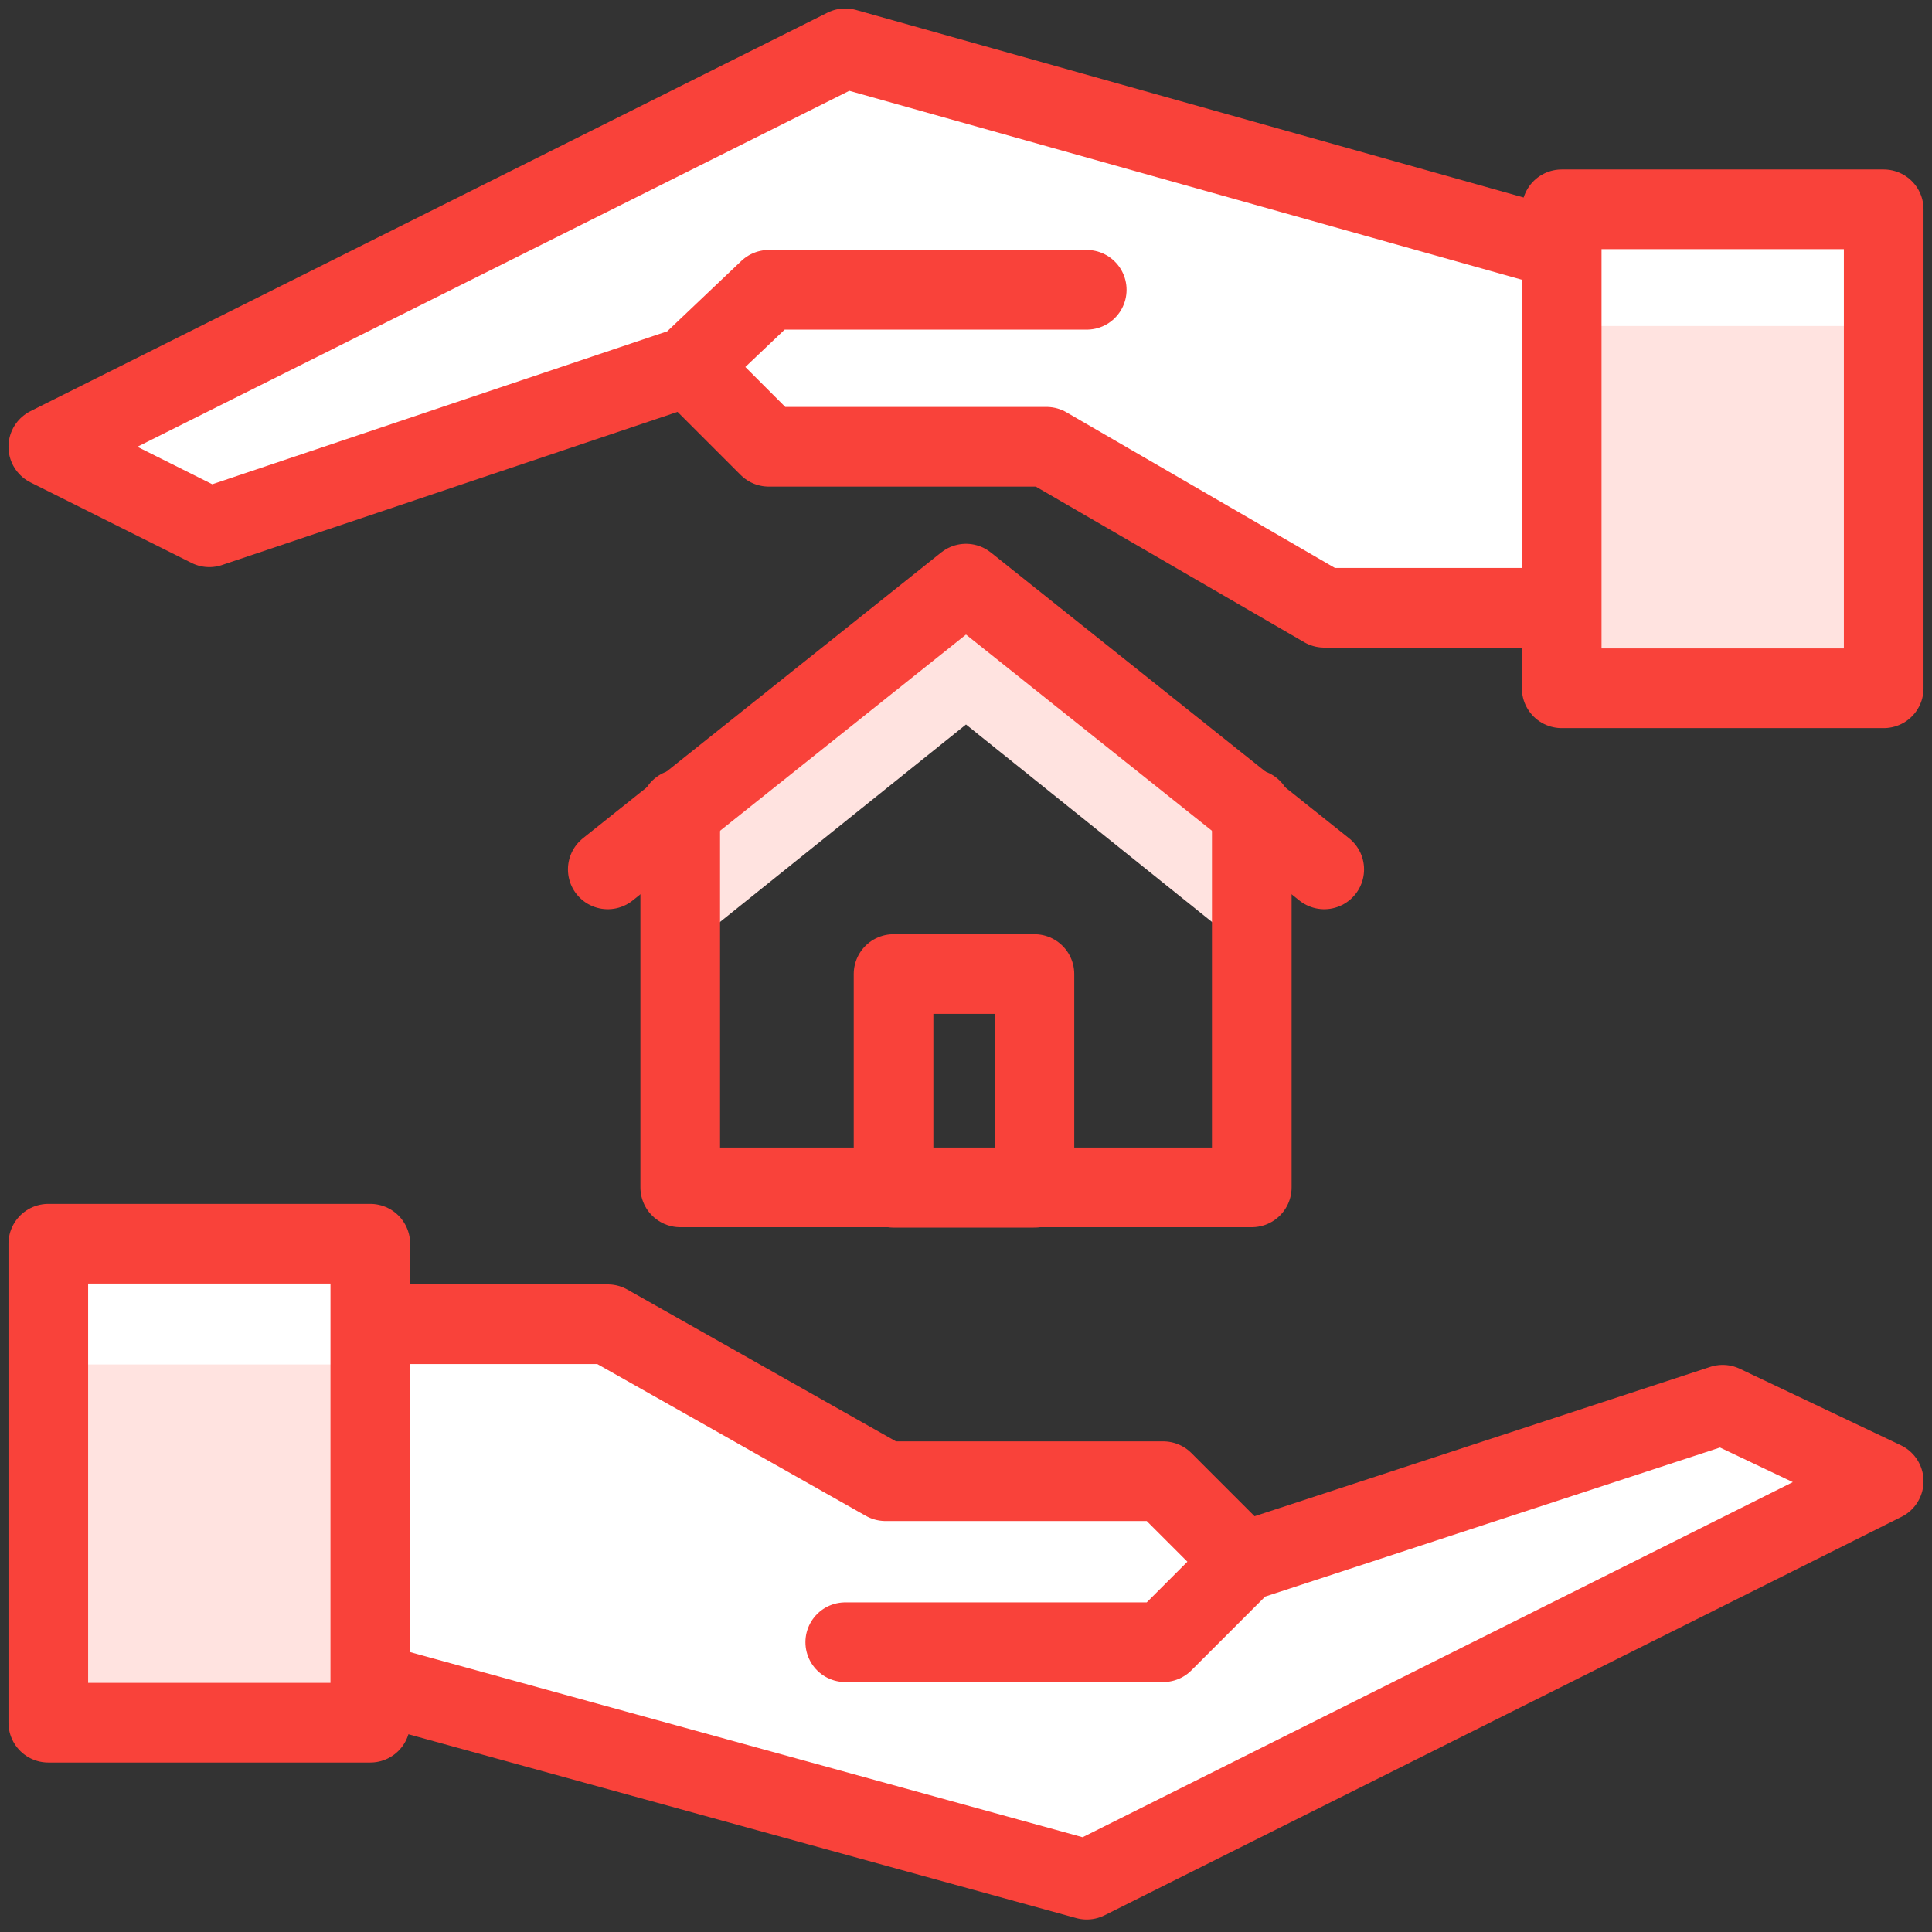 <svg width="48" height="48" viewBox="0 0 48 48" fill="none" xmlns="http://www.w3.org/2000/svg">
<rect x="0" y="0" width="48" height="48" fill="#333333" stroke="none"/>
<g clip-path="url(#clip0_107_2763)">
<path d="M42.8 34.9L30.9 38.9L28.9 36.9H22L15.1 32.9H9.2V30.9H1.2V42.8H9.2V41.8L27 46.8L46.8 36.9L42.8 34.9Z" fill="white"/>
<path d="M5.2 13.1L17.1 9.2L19.1 11.2H26L32.9 15.1H38.8V17.1H46.8V5.2H38.8V6.2L21 1.3L1.2 11.2L5.2 13.1Z" fill="white"/>
<path d="M9.1 33.9H1.2V42.81H9.1V33.9Z" fill="#FFE3E0"/>
<path d="M46.7 8.1H38.8V17.01H46.7V8.1Z" fill="#FFE3E0"/>
<path d="M9.2 32.9H15.1L22 36.8H28.9L30.9 38.8M30.9 38.8L28.9 40.8H21M30.9 38.8L42.8 34.9L46.8 36.8L27 46.7L9.2 41.8M38.8 15.1H32.9L26 11.1H19.1L17.1 9.1M17.1 9.1L19.1 7.2H27M17.1 9.1L5.2 13.1L1.2 11.1L21 1.2L38.8 6.2M9.2 42.8H1.2V30.9H9.2V42.8ZM38.8 5.2H46.8V17.1H38.8V5.2Z" stroke="#F9423A" stroke-width="1.979" stroke-linecap="round" stroke-linejoin="round"/>
<path d="M25.7 24.2H22.2V29.51H25.7V24.2Z" stroke="#F9423A" stroke-width="1.979" stroke-linecap="round" stroke-linejoin="round"/>
<path d="M24 14.5L16.9 20.1V23.7L24 18L31.1 23.7V20.1L24 14.5Z" fill="#FFE3E0"/>
<path d="M25.7 24.2H22.2V29.51H25.7V24.2Z" stroke="#F9423A" stroke-width="1.771" stroke-linecap="round" stroke-linejoin="round"/>
<path d="M15.1 21.6L24 14.5L32.9 21.6" stroke="#F9423A" stroke-width="1.979" stroke-linecap="round" stroke-linejoin="round"/>
<path d="M31.1 20.1V29.5H16.9V20.1" stroke="#F9423A" stroke-width="1.979" stroke-linecap="round" stroke-linejoin="round"/>
</g>
<defs>
<clipPath id="clip0_107_2763">
<rect width="48" height="48" fill="white"/>
</clipPath>
</defs>
</svg>
